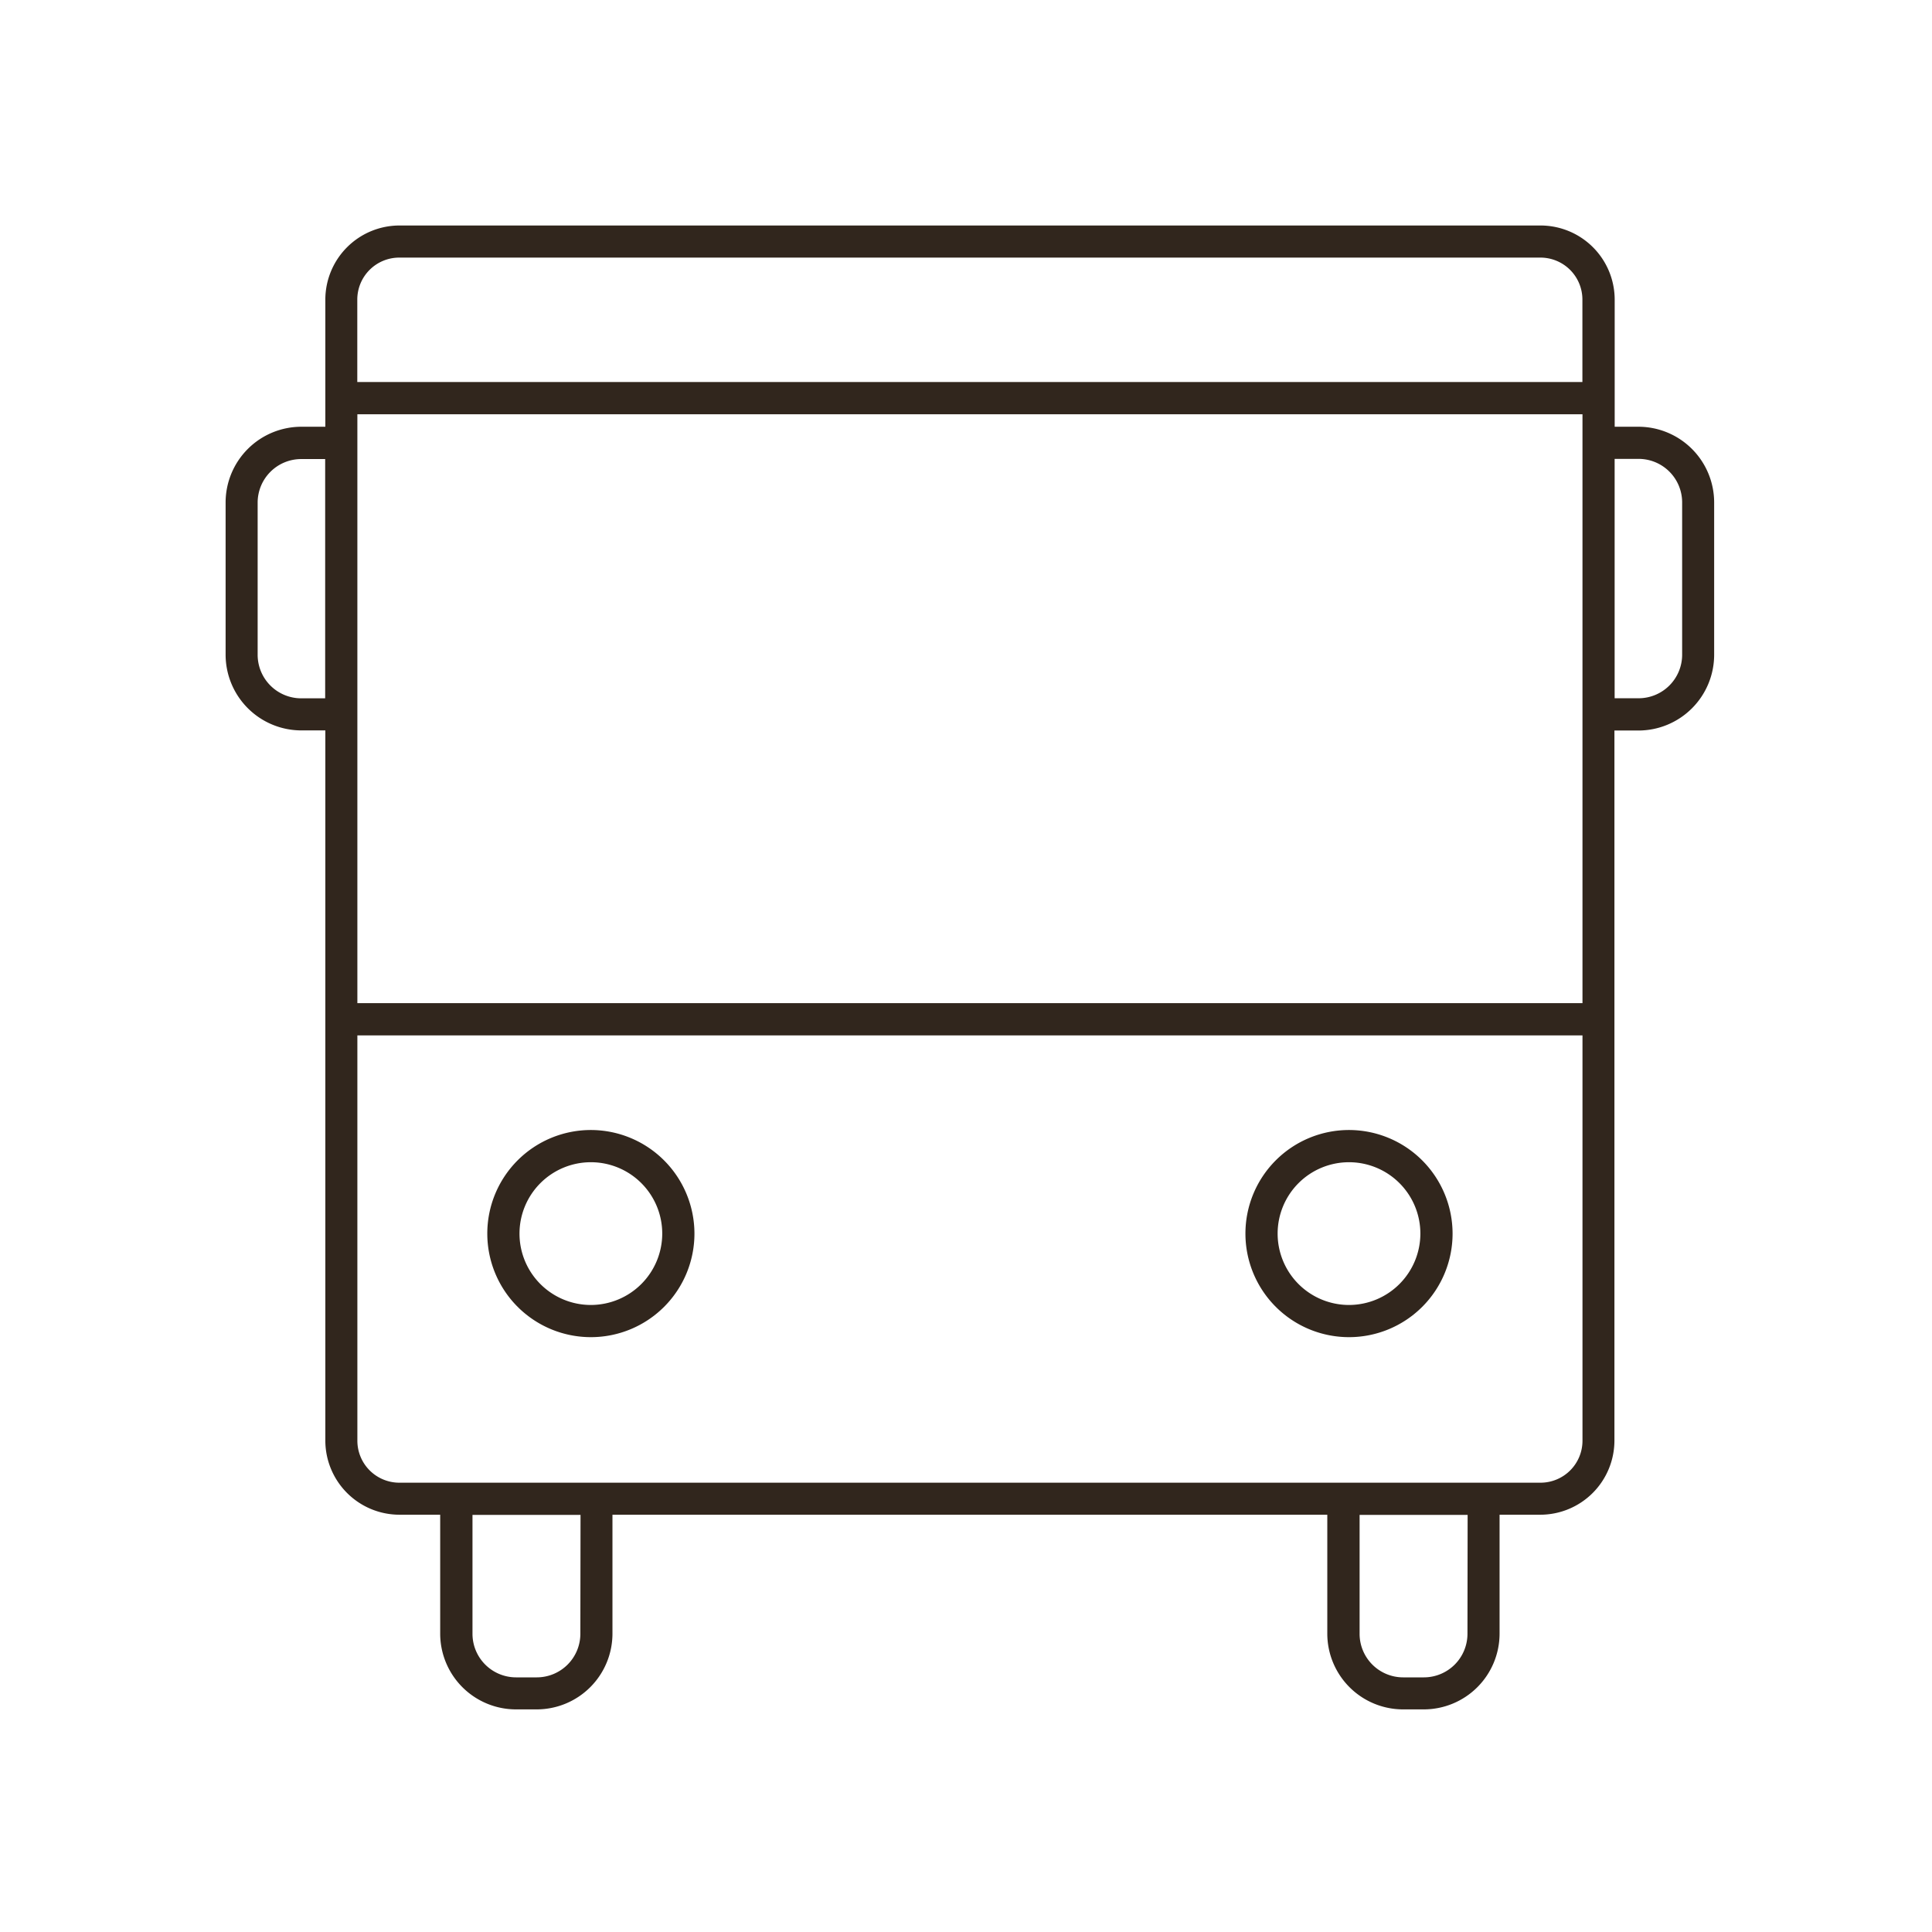 <?xml version="1.0" encoding="UTF-8" standalone="no"?><svg xmlns="http://www.w3.org/2000/svg" width="120" height="120" viewBox="0 0 120 120"><g transform="translate(-3289 -1326)"><g transform="translate(1184.72 -43.176)"><path d="M2140.979,1439.363a6.433,6.433,0,1,0,6.434,6.433A6.441,6.441,0,0,0,2140.979,1439.363Zm0,10.867a4.433,4.433,0,1,1,4.434-4.434A4.439,4.439,0,0,1,2140.979,1450.23Z" fill="#31261d"/><path d="M2188.069,1439.363a6.433,6.433,0,1,0,6.433,6.433A6.441,6.441,0,0,0,2188.069,1439.363Zm0,10.867a4.433,4.433,0,1,1,4.433-4.434A4.439,4.439,0,0,1,2188.069,1450.23Z" fill="#31261d"/><path d="M2206.065,1395.682h-1.494v-7.9a4.609,4.609,0,0,0-4.6-4.6h-70.884a4.609,4.609,0,0,0-4.6,4.6v7.9h-1.494a4.708,4.708,0,0,0-4.7,4.7v9.461a4.709,4.709,0,0,0,4.7,4.7h1.494v44.115a4.61,4.61,0,0,0,4.6,4.6h2.534v7.391a4.709,4.709,0,0,0,4.7,4.7h1.3a4.709,4.709,0,0,0,4.7-4.7v-7.391h44.4v7.391a4.709,4.709,0,0,0,4.7,4.7h1.3a4.709,4.709,0,0,0,4.7-4.7v-7.391h2.534a4.609,4.609,0,0,0,4.6-4.6V1414.55h1.494a4.708,4.708,0,0,0,4.7-4.7v-9.461A4.707,4.707,0,0,0,2206.065,1395.682Zm-81.588,16.868h-1.494a2.707,2.707,0,0,1-2.7-2.7v-9.461a2.707,2.707,0,0,1,2.7-2.7h1.494Zm78.094,18.933h-76.094v-36.577h76.094Zm-73.489-46.307h70.884a2.607,2.607,0,0,1,2.6,2.6v5.127h-76.094v-5.127A2.607,2.607,0,0,1,2129.082,1385.176Zm11.245,85.484a2.707,2.707,0,0,1-2.7,2.7h-1.3a2.707,2.707,0,0,1-2.7-2.7v-7.391h6.711Zm55.1,0a2.707,2.707,0,0,1-2.7,2.7h-1.3a2.706,2.706,0,0,1-2.7-2.7v-7.391h6.71Zm4.534-9.391h-70.884a2.608,2.608,0,0,1-2.6-2.6v-25.182h76.094v25.182A2.607,2.607,0,0,1,2199.966,1461.269Zm8.8-51.423a2.706,2.706,0,0,1-2.7,2.7h-1.493v-14.868h1.493a2.705,2.705,0,0,1,2.7,2.7Z" fill="#31261d"/></g><rect width="120" height="120" transform="translate(3289 1326)" fill="none"/></g></svg>